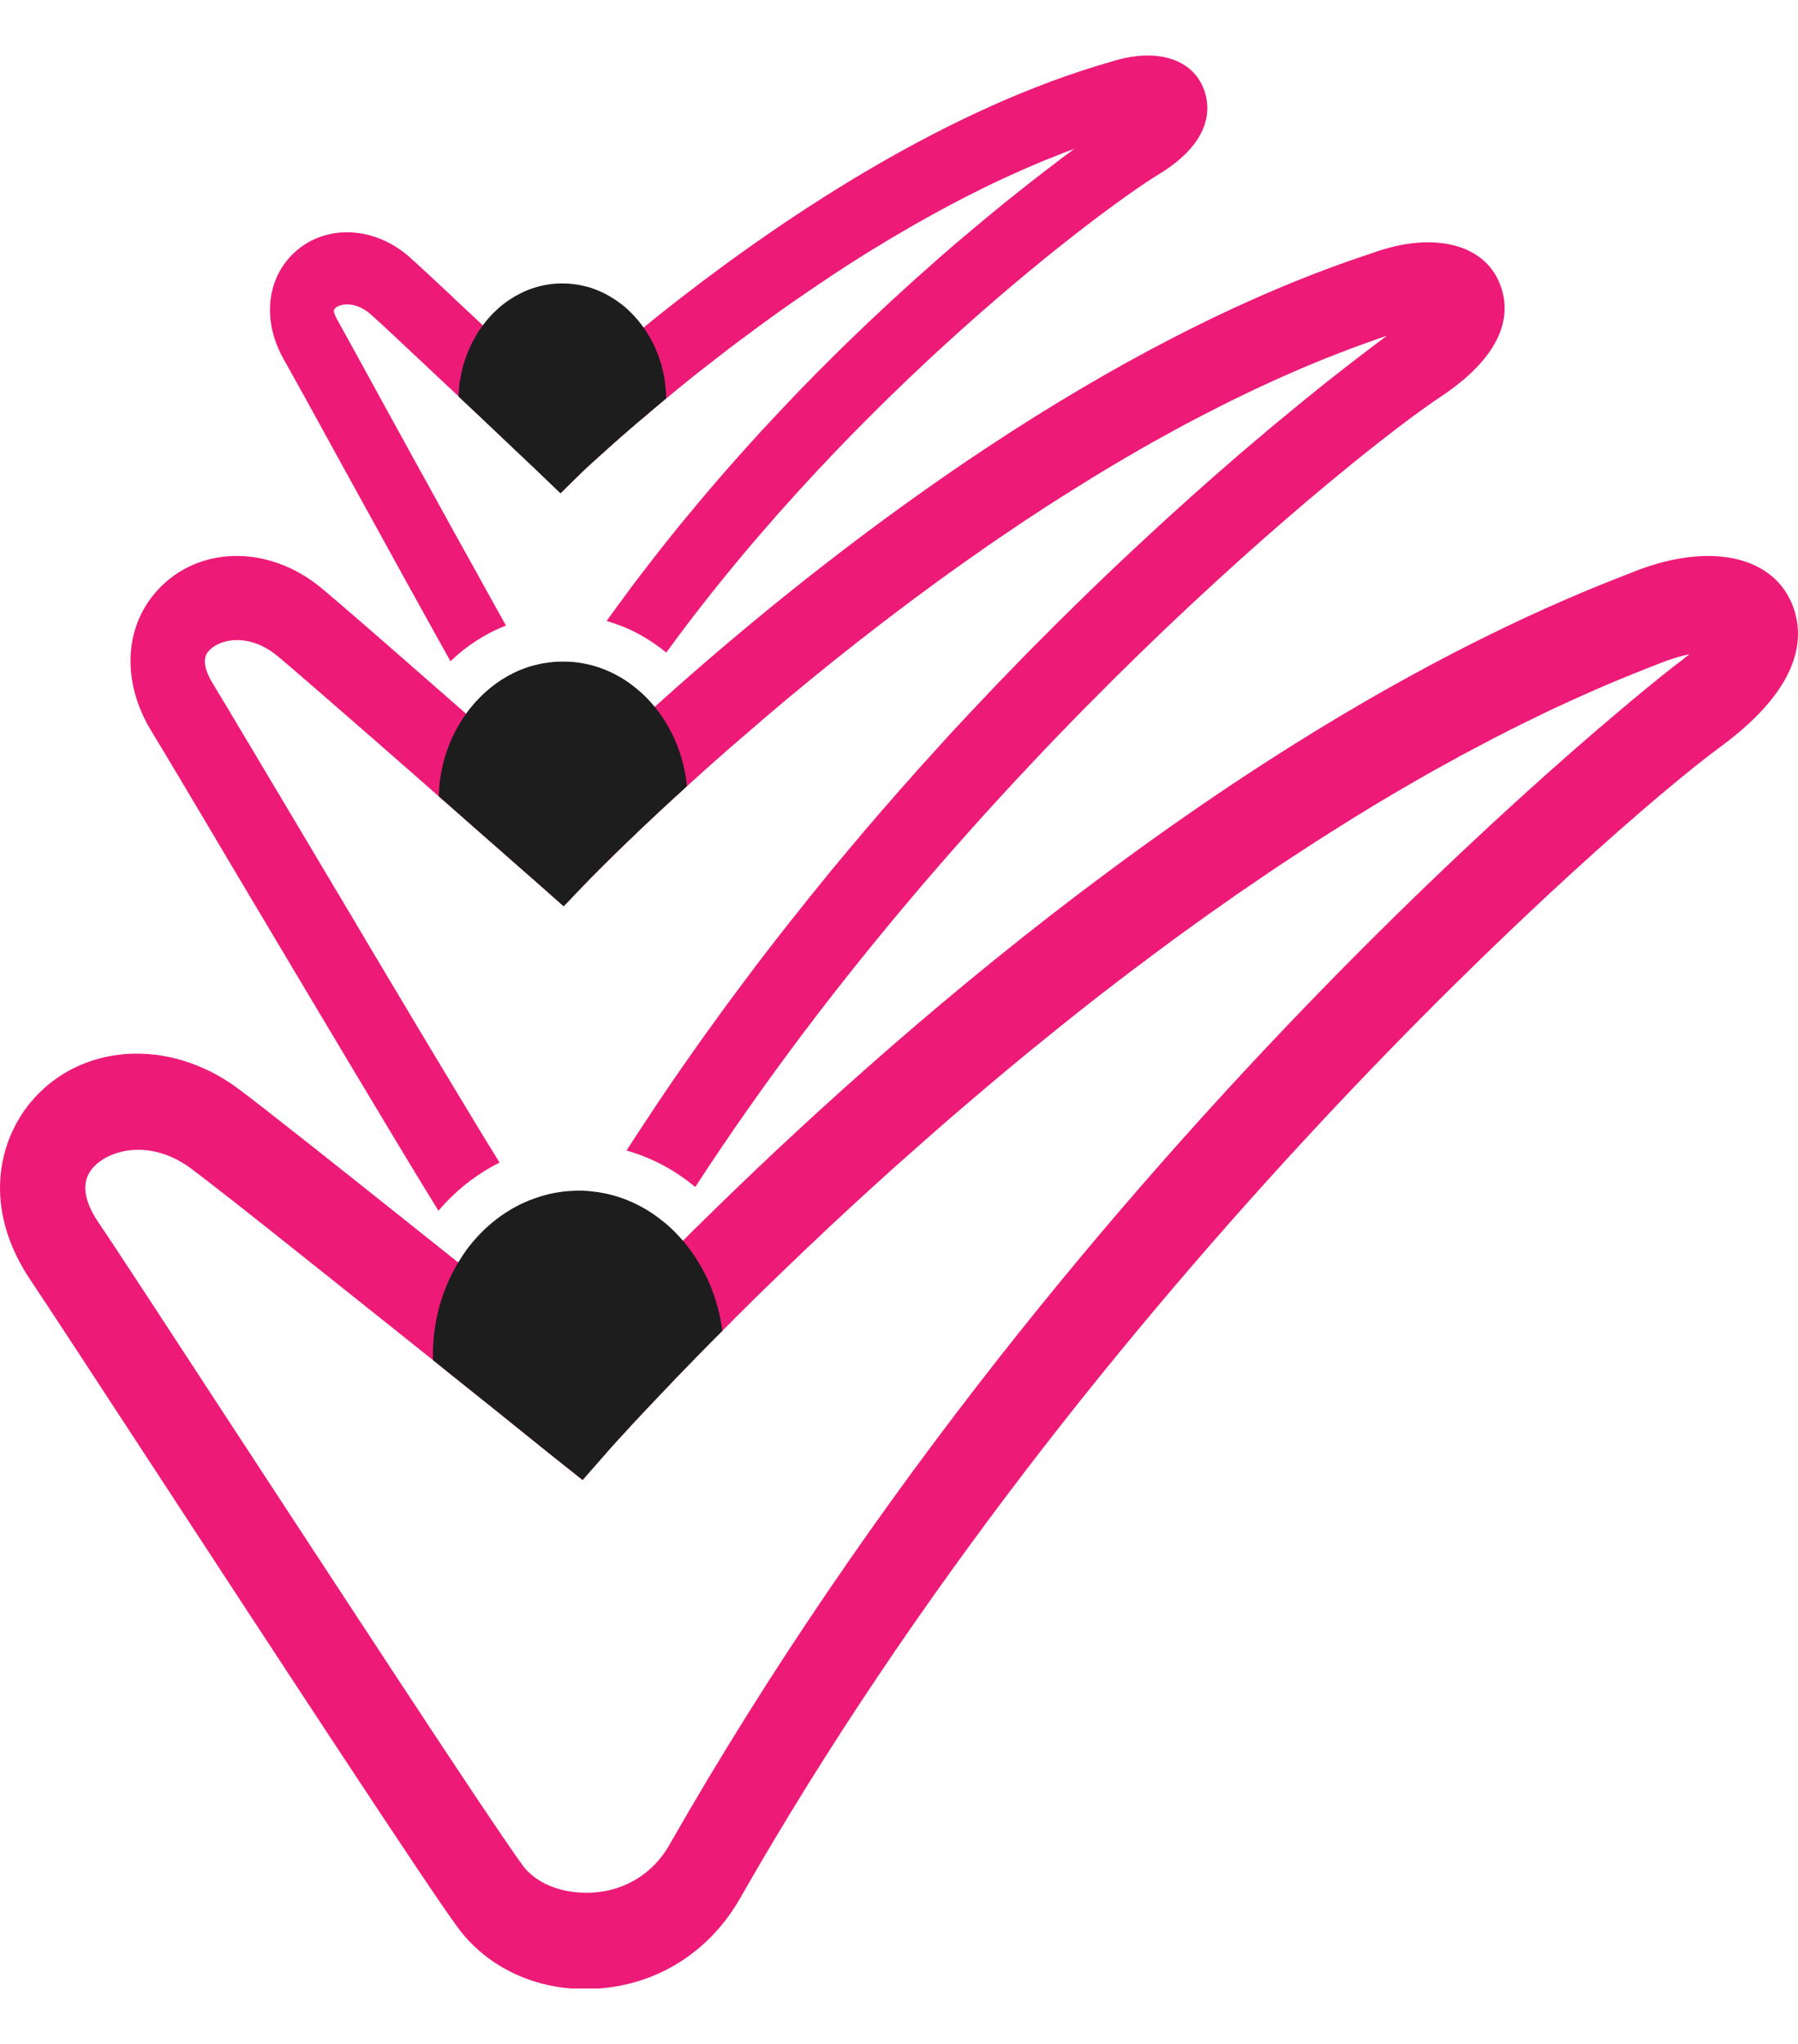 <svg width="22" height="25" viewBox="0 0 22 25" fill="none" xmlns="http://www.w3.org/2000/svg">
<g clip-path="url(#clip0_1972_1409)">
<path d="M14.734 1.102C14.595 0.717 14.15 0.581 13.609 0.751C11.611 1.317 9.658 2.615 8.321 3.651C8.282 3.682 8.243 3.711 8.205 3.742C8.166 3.772 8.129 3.801 8.092 3.831C8.017 3.89 7.945 3.949 7.876 4.006C7.427 4.369 7.078 4.679 6.858 4.88C6.622 4.657 6.256 4.31 5.908 3.98C5.908 3.98 5.907 3.978 5.906 3.978C5.87 3.944 5.835 3.911 5.8 3.878C5.691 3.778 5.588 3.68 5.492 3.589C5.271 3.382 5.093 3.217 5.013 3.146C4.564 2.748 3.94 2.739 3.566 3.124C3.255 3.446 3.216 3.946 3.472 4.395C3.555 4.541 3.822 5.024 4.147 5.618C4.706 6.634 5.206 7.542 5.512 8.088C5.71 7.898 5.939 7.749 6.191 7.651H6.192C6.189 7.645 6.185 7.639 6.181 7.633C6.176 7.624 6.17 7.614 6.165 7.604C6.155 7.586 6.145 7.568 6.135 7.55C6.125 7.532 6.114 7.513 6.104 7.495C6.088 7.467 6.072 7.437 6.055 7.407C6.029 7.36 6.002 7.312 5.974 7.261C5.949 7.216 5.923 7.169 5.896 7.12C5.859 7.054 5.82 6.984 5.782 6.914C5.717 6.798 5.65 6.678 5.582 6.555C5.567 6.527 5.551 6.499 5.535 6.47C5.433 6.284 5.328 6.094 5.225 5.907C5.162 5.794 5.101 5.683 5.04 5.573C4.961 5.427 4.883 5.286 4.81 5.154C4.482 4.555 4.213 4.066 4.132 3.92C4.127 3.913 4.117 3.894 4.107 3.872C4.105 3.868 4.102 3.863 4.101 3.858C4.097 3.849 4.093 3.84 4.091 3.831C4.085 3.814 4.084 3.798 4.089 3.787C4.089 3.787 4.091 3.78 4.093 3.778C4.117 3.751 4.166 3.727 4.229 3.724C4.314 3.718 4.423 3.747 4.531 3.84C4.587 3.889 4.694 3.988 4.831 4.116C4.913 4.193 5.006 4.28 5.107 4.375C5.2 4.462 5.3 4.555 5.402 4.652C5.462 4.708 5.523 4.765 5.583 4.822C5.592 4.831 5.603 4.84 5.612 4.848C5.632 4.869 5.653 4.888 5.673 4.907C5.734 4.964 5.793 5.02 5.851 5.075C6.128 5.337 6.375 5.571 6.507 5.695C6.517 5.705 6.527 5.714 6.536 5.722C6.543 5.729 6.55 5.736 6.557 5.743C6.559 5.745 6.561 5.748 6.564 5.75C6.58 5.765 6.592 5.776 6.598 5.783C6.6 5.784 6.601 5.785 6.602 5.787L6.605 5.789L6.859 6.033L7.111 5.785C7.111 5.785 7.115 5.781 7.122 5.775C7.124 5.773 7.128 5.769 7.131 5.767C7.134 5.763 7.137 5.761 7.142 5.757C7.15 5.749 7.159 5.74 7.169 5.73C7.205 5.696 7.258 5.647 7.326 5.587C7.343 5.572 7.36 5.556 7.38 5.539C7.417 5.506 7.458 5.468 7.503 5.428C7.525 5.409 7.549 5.388 7.572 5.367C7.61 5.334 7.651 5.297 7.694 5.261C7.737 5.223 7.782 5.184 7.829 5.144H7.83C7.877 5.105 7.926 5.064 7.976 5.02C8.027 4.977 8.08 4.934 8.135 4.888C8.141 4.883 8.147 4.879 8.153 4.873C8.202 4.833 8.253 4.791 8.304 4.749C8.308 4.745 8.31 4.743 8.314 4.741C8.368 4.696 8.425 4.651 8.483 4.604C8.546 4.555 8.609 4.505 8.674 4.454H8.675C8.675 4.454 8.676 4.454 8.676 4.452C8.692 4.44 8.708 4.427 8.725 4.415C8.741 4.401 8.758 4.389 8.775 4.376C8.874 4.297 8.978 4.219 9.085 4.14C9.156 4.088 9.229 4.034 9.302 3.979C9.376 3.925 9.452 3.87 9.529 3.815C9.599 3.765 9.67 3.715 9.743 3.665C9.79 3.632 9.837 3.6 9.884 3.568C9.924 3.54 9.964 3.513 10.005 3.486C10.127 3.402 10.253 3.32 10.38 3.238C10.44 3.201 10.5 3.163 10.56 3.124C10.607 3.095 10.655 3.065 10.703 3.035C10.711 3.031 10.72 3.025 10.728 3.021C10.779 2.99 10.83 2.959 10.881 2.928C10.907 2.913 10.932 2.897 10.957 2.883C11.115 2.789 11.275 2.698 11.437 2.609C11.485 2.583 11.532 2.558 11.58 2.532C11.626 2.506 11.673 2.482 11.719 2.459C11.776 2.429 11.833 2.399 11.89 2.371C11.993 2.318 12.097 2.267 12.202 2.218C12.25 2.195 12.298 2.172 12.347 2.151C12.469 2.095 12.591 2.041 12.714 1.99C12.762 1.969 12.81 1.95 12.859 1.931C12.953 1.892 13.05 1.855 13.146 1.82C12.936 1.975 12.683 2.168 12.397 2.397C12.325 2.454 12.251 2.514 12.176 2.576C12.079 2.656 11.978 2.739 11.874 2.827C11.822 2.87 11.77 2.915 11.716 2.96C11.673 2.997 11.63 3.034 11.585 3.073C11.541 3.111 11.496 3.149 11.452 3.189C11.109 3.49 10.743 3.825 10.364 4.194C10.264 4.291 10.162 4.392 10.059 4.496C10.035 4.52 10.012 4.543 9.988 4.566C9.959 4.596 9.93 4.626 9.902 4.655C9.848 4.709 9.796 4.763 9.744 4.817C9.691 4.872 9.638 4.928 9.585 4.984C9.531 5.04 9.479 5.097 9.426 5.154C9.343 5.241 9.262 5.33 9.18 5.421C9.12 5.488 9.059 5.555 9 5.622C8.804 5.842 8.609 6.071 8.415 6.306C8.347 6.387 8.279 6.47 8.213 6.554C8.168 6.608 8.124 6.664 8.08 6.721C8.017 6.801 7.954 6.881 7.892 6.963C7.87 6.99 7.848 7.019 7.827 7.047C7.756 7.139 7.686 7.233 7.618 7.328C7.584 7.372 7.552 7.417 7.52 7.461C7.487 7.505 7.455 7.55 7.423 7.596C7.691 7.672 7.937 7.805 8.152 7.982C10.485 4.781 13.513 2.537 14.175 2.134C14.838 1.732 14.81 1.315 14.734 1.102Z" fill="#ED1A78"/>
<path d="M18.351 3.47C18.158 2.98 17.534 2.829 16.804 3.091C13.519 4.165 10.358 6.589 8.437 8.267C8.415 8.286 8.394 8.305 8.373 8.324C8.334 8.357 8.296 8.391 8.258 8.424C8.244 8.437 8.232 8.448 8.219 8.46C8.184 8.49 8.149 8.522 8.114 8.553C8.102 8.563 8.09 8.574 8.079 8.585C8.056 8.604 8.035 8.625 8.013 8.645C7.496 9.108 7.1 9.493 6.851 9.739C6.578 9.498 6.15 9.122 5.703 8.731C5.667 8.698 5.629 8.666 5.593 8.634C5.487 8.541 5.379 8.448 5.275 8.356C4.674 7.829 4.113 7.341 3.919 7.182C3.277 6.658 2.418 6.674 1.922 7.225C1.514 7.675 1.487 8.35 1.857 8.95C1.984 9.158 2.405 9.863 2.917 10.728C3.818 12.24 4.907 14.072 5.365 14.809C5.574 14.562 5.829 14.362 6.112 14.22C6.111 14.22 6.111 14.219 6.111 14.218C6.098 14.196 6.084 14.174 6.069 14.149C5.962 13.977 5.824 13.751 5.666 13.487C5.643 13.45 5.619 13.411 5.596 13.372C5.295 12.874 4.929 12.261 4.557 11.637C4.523 11.581 4.49 11.524 4.457 11.468C4.39 11.355 4.323 11.242 4.257 11.131C4.114 10.893 3.974 10.656 3.839 10.43C3.783 10.336 3.729 10.244 3.675 10.154C3.513 9.882 3.36 9.626 3.223 9.396C3.195 9.35 3.169 9.306 3.143 9.261C3.094 9.178 3.047 9.099 3.002 9.026C2.988 9.001 2.974 8.977 2.959 8.953C2.914 8.878 2.873 8.809 2.834 8.744C2.816 8.712 2.796 8.681 2.779 8.651C2.77 8.637 2.762 8.623 2.753 8.609C2.745 8.595 2.737 8.582 2.729 8.569C2.675 8.479 2.633 8.408 2.605 8.363C2.438 8.091 2.527 7.991 2.557 7.959C2.625 7.883 2.752 7.829 2.901 7.829C3.05 7.829 3.22 7.883 3.384 8.015C3.397 8.025 3.411 8.037 3.427 8.05C3.443 8.063 3.46 8.078 3.478 8.094C3.58 8.18 3.728 8.307 3.902 8.459C3.938 8.49 3.976 8.522 4.015 8.557C4.06 8.596 4.107 8.637 4.156 8.68C4.294 8.799 4.441 8.928 4.593 9.06C4.638 9.1 4.685 9.141 4.731 9.181C4.771 9.217 4.812 9.252 4.852 9.287C4.904 9.334 4.958 9.38 5.01 9.425C5.057 9.466 5.104 9.507 5.149 9.547C5.223 9.612 5.296 9.676 5.368 9.74C5.455 9.815 5.539 9.889 5.62 9.961C5.685 10.018 5.748 10.074 5.808 10.126C5.99 10.286 6.154 10.43 6.282 10.543C6.301 10.558 6.319 10.574 6.336 10.59C6.369 10.62 6.4 10.646 6.427 10.67C6.447 10.687 6.462 10.702 6.478 10.715C6.486 10.722 6.493 10.728 6.5 10.734C6.515 10.746 6.526 10.757 6.538 10.767C6.551 10.78 6.562 10.789 6.57 10.796L6.573 10.799C6.573 10.799 6.58 10.805 6.582 10.807C6.588 10.81 6.59 10.813 6.591 10.814L6.897 11.085L7.182 10.786L7.189 10.78C7.189 10.78 7.198 10.771 7.205 10.764C7.217 10.75 7.237 10.731 7.26 10.707C7.272 10.694 7.286 10.68 7.302 10.666C7.316 10.651 7.332 10.634 7.351 10.617C7.368 10.598 7.386 10.58 7.406 10.561C7.427 10.54 7.449 10.52 7.471 10.497C7.492 10.476 7.512 10.456 7.535 10.434C7.579 10.391 7.628 10.344 7.68 10.294C7.706 10.269 7.732 10.243 7.761 10.216C7.788 10.189 7.817 10.162 7.848 10.133C7.854 10.126 7.862 10.12 7.87 10.111C7.898 10.085 7.926 10.059 7.956 10.032C8.014 9.976 8.076 9.919 8.139 9.86C8.21 9.795 8.283 9.727 8.361 9.657C8.375 9.643 8.391 9.629 8.406 9.616C8.56 9.475 8.727 9.327 8.903 9.172C9.048 9.046 9.2 8.915 9.358 8.78C9.412 8.733 9.466 8.688 9.522 8.641C9.559 8.61 9.595 8.579 9.633 8.547C9.671 8.517 9.707 8.486 9.746 8.454C9.959 8.277 10.182 8.097 10.415 7.914C10.473 7.867 10.531 7.821 10.591 7.776C10.711 7.682 10.833 7.588 10.959 7.493C11.037 7.434 11.116 7.374 11.196 7.315C11.376 7.181 11.559 7.047 11.748 6.914C11.813 6.867 11.878 6.821 11.944 6.776C12.029 6.715 12.115 6.656 12.201 6.597C12.285 6.54 12.368 6.484 12.451 6.428C12.557 6.357 12.663 6.287 12.77 6.218C12.848 6.167 12.926 6.117 13.005 6.067C13.084 6.017 13.164 5.968 13.243 5.919C13.337 5.86 13.43 5.803 13.524 5.746C13.596 5.703 13.666 5.661 13.738 5.62C13.758 5.607 13.778 5.596 13.797 5.585C13.903 5.523 14.009 5.461 14.118 5.401C14.158 5.379 14.198 5.356 14.238 5.335C14.334 5.281 14.431 5.229 14.529 5.176C14.597 5.14 14.665 5.105 14.732 5.07C14.809 5.03 14.886 4.991 14.964 4.952C15.041 4.913 15.119 4.875 15.196 4.838C15.31 4.782 15.424 4.728 15.538 4.677C15.625 4.637 15.711 4.598 15.798 4.561C15.823 4.549 15.848 4.539 15.872 4.529C15.92 4.507 15.969 4.487 16.017 4.467C16.041 4.457 16.066 4.447 16.09 4.436C16.175 4.401 16.261 4.367 16.346 4.334C16.463 4.288 16.579 4.244 16.695 4.203C16.727 4.191 16.758 4.18 16.79 4.169C16.85 4.147 16.911 4.126 16.971 4.106C16.814 4.222 16.562 4.413 16.235 4.671C16.212 4.69 16.189 4.708 16.165 4.727C16.122 4.761 16.079 4.797 16.033 4.834C16.003 4.857 15.974 4.881 15.944 4.906C15.853 4.98 15.757 5.059 15.657 5.142C15.604 5.184 15.552 5.229 15.498 5.274C15.464 5.303 15.43 5.331 15.395 5.362C15.359 5.392 15.324 5.421 15.287 5.453C15.23 5.5 15.173 5.55 15.115 5.6C14.958 5.735 14.795 5.879 14.626 6.029C14.586 6.063 14.547 6.099 14.508 6.135C14.399 6.232 14.288 6.333 14.175 6.437C14.123 6.484 14.071 6.532 14.019 6.581C13.914 6.678 13.808 6.777 13.699 6.88C13.646 6.93 13.591 6.982 13.536 7.035C13.427 7.138 13.316 7.246 13.205 7.355C13.037 7.519 12.866 7.688 12.693 7.863L12.633 7.923C12.596 7.961 12.557 8 12.518 8.04C12.46 8.099 12.402 8.159 12.343 8.22C12.248 8.318 12.152 8.417 12.057 8.519C12.033 8.544 12.008 8.57 11.984 8.596C11.903 8.681 11.823 8.766 11.743 8.853C11.684 8.916 11.624 8.979 11.566 9.044C11.487 9.131 11.407 9.219 11.328 9.307C11.257 9.384 11.188 9.462 11.12 9.54C11.046 9.621 10.975 9.703 10.903 9.786C10.899 9.789 10.896 9.792 10.895 9.796C10.819 9.881 10.743 9.968 10.669 10.056C10.609 10.125 10.548 10.196 10.489 10.268C10.429 10.338 10.368 10.41 10.309 10.482C10.218 10.59 10.128 10.7 10.039 10.81C9.948 10.921 9.857 11.034 9.769 11.147C9.707 11.222 9.648 11.297 9.588 11.374C9.528 11.45 9.469 11.526 9.409 11.604C9.298 11.748 9.187 11.893 9.077 12.042C8.95 12.211 8.823 12.383 8.699 12.557C8.646 12.63 8.592 12.704 8.54 12.779C8.507 12.825 8.473 12.872 8.442 12.918C8.411 12.962 8.38 13.006 8.349 13.05C8.269 13.165 8.192 13.277 8.114 13.393C8.11 13.399 8.104 13.407 8.1 13.414C8.096 13.42 8.092 13.427 8.087 13.432C8.004 13.556 7.922 13.68 7.84 13.805C7.781 13.894 7.723 13.983 7.666 14.073C7.976 14.16 8.261 14.313 8.507 14.519C11.898 9.302 16.606 5.53 17.62 4.858C18.458 4.303 18.482 3.795 18.351 3.47Z" fill="#ED1A78"/>
<path d="M21.916 7.362C21.653 6.773 20.857 6.632 19.944 7.012C15.438 8.733 11.187 12.41 8.766 14.772C8.717 14.82 8.668 14.867 8.621 14.914C8.572 14.961 8.524 15.008 8.477 15.055C8.469 15.063 8.461 15.07 8.455 15.078C8.438 15.095 8.42 15.112 8.404 15.128C8.387 15.144 8.371 15.16 8.355 15.177C7.755 15.777 7.296 16.263 7.015 16.571C6.686 16.307 6.168 15.891 5.606 15.441C5.459 15.324 5.309 15.204 5.159 15.085C4.198 14.319 3.222 13.544 2.917 13.318C2.069 12.684 0.974 12.758 0.371 13.487C-0.018 13.959 -0.222 14.778 0.379 15.666C0.56 15.935 1.179 16.881 1.896 17.978C3.376 20.241 5.216 23.053 5.597 23.57C5.963 24.071 6.571 24.35 7.236 24.328C7.262 24.327 7.287 24.327 7.318 24.323C8.051 24.272 8.686 23.871 9.06 23.211C13.321 15.739 19.698 10.128 21.044 9.14C22.079 8.381 22.089 7.753 21.916 7.362ZM20.477 8.153C20.409 8.207 13.179 13.817 8.184 22.577C7.988 22.914 7.65 23.125 7.254 23.149C6.934 23.167 6.643 23.073 6.463 22.894C6.45 22.882 6.44 22.87 6.429 22.858C6.417 22.846 6.407 22.832 6.398 22.82C6.35 22.755 6.276 22.649 6.18 22.507C6.161 22.481 6.143 22.454 6.123 22.424C6.069 22.344 6.008 22.254 5.942 22.156C5.925 22.13 5.907 22.103 5.887 22.075C5.711 21.812 5.501 21.495 5.268 21.144C5.228 21.082 5.187 21.021 5.146 20.958C5.041 20.799 4.932 20.634 4.82 20.464C4.688 20.261 4.55 20.053 4.411 19.841C3.852 18.989 3.257 18.081 2.734 17.281C1.985 16.136 1.393 15.227 1.206 14.955C1.02 14.679 0.993 14.455 1.13 14.292C1.228 14.172 1.424 14.072 1.66 14.064C1.866 14.057 2.106 14.119 2.345 14.298C2.443 14.371 2.618 14.507 2.843 14.683C2.886 14.717 2.93 14.752 2.977 14.788C3.073 14.864 3.176 14.947 3.286 15.032C3.371 15.101 3.46 15.171 3.552 15.244C3.926 15.542 4.345 15.875 4.752 16.2C4.857 16.284 4.96 16.367 5.062 16.448C5.125 16.497 5.186 16.547 5.248 16.596C5.264 16.609 5.281 16.622 5.297 16.635C5.464 16.771 5.626 16.899 5.776 17.019C5.828 17.061 5.879 17.101 5.928 17.141C5.98 17.182 6.03 17.222 6.078 17.261C6.483 17.587 6.755 17.805 6.765 17.814L7.128 18.102L7.438 17.749C7.438 17.749 7.439 17.747 7.441 17.745C7.455 17.729 7.513 17.663 7.613 17.555C7.622 17.545 7.631 17.535 7.642 17.524C7.691 17.47 7.751 17.404 7.82 17.332C7.844 17.305 7.87 17.278 7.897 17.25C7.902 17.244 7.906 17.238 7.912 17.233C7.936 17.207 7.961 17.181 7.987 17.154C8.034 17.104 8.084 17.051 8.138 16.995C8.17 16.962 8.203 16.928 8.237 16.892C8.243 16.885 8.251 16.877 8.257 16.87C8.293 16.833 8.33 16.795 8.368 16.756C8.408 16.715 8.447 16.675 8.487 16.634C8.507 16.612 8.528 16.59 8.55 16.569C8.591 16.527 8.634 16.483 8.677 16.439C8.702 16.414 8.727 16.389 8.753 16.363L8.825 16.291C8.825 16.291 8.833 16.282 8.837 16.279C8.837 16.279 8.836 16.278 8.838 16.278C8.857 16.258 8.878 16.238 8.898 16.218C8.922 16.193 8.947 16.169 8.972 16.144C8.997 16.117 9.022 16.092 9.049 16.067C9.099 16.017 9.151 15.965 9.205 15.912C9.242 15.875 9.28 15.838 9.319 15.8C9.417 15.705 9.519 15.606 9.624 15.505L9.713 15.42L9.802 15.334C9.863 15.276 9.924 15.218 9.987 15.16C10.041 15.107 10.097 15.055 10.154 15.001C10.258 14.904 10.363 14.806 10.471 14.707C10.539 14.646 10.607 14.584 10.675 14.521C10.846 14.364 11.024 14.206 11.207 14.045C11.243 14.012 11.28 13.98 11.316 13.948C11.5 13.785 11.69 13.621 11.884 13.456C12.04 13.323 12.197 13.19 12.359 13.056C12.52 12.922 12.684 12.787 12.851 12.654C12.954 12.57 13.059 12.486 13.165 12.402C13.377 12.233 13.594 12.066 13.813 11.899C13.923 11.816 14.034 11.733 14.146 11.65C14.348 11.498 14.555 11.349 14.765 11.199C14.887 11.113 15.011 11.026 15.135 10.939C15.263 10.851 15.393 10.762 15.523 10.674C15.617 10.61 15.712 10.547 15.808 10.485C15.996 10.361 16.185 10.239 16.377 10.119C16.669 9.935 16.963 9.757 17.261 9.586C17.36 9.529 17.459 9.472 17.559 9.416C17.656 9.363 17.753 9.309 17.85 9.256L17.856 9.252C17.957 9.199 18.057 9.145 18.157 9.093C18.241 9.048 18.324 9.005 18.408 8.963C18.45 8.941 18.492 8.919 18.535 8.899C18.61 8.861 18.685 8.824 18.762 8.787C18.861 8.738 18.961 8.69 19.061 8.643C19.061 8.643 19.064 8.642 19.065 8.642C19.166 8.594 19.268 8.548 19.37 8.503C19.57 8.413 19.77 8.328 19.972 8.247C19.978 8.243 19.985 8.241 19.992 8.239C20.091 8.199 20.19 8.159 20.289 8.121C20.431 8.064 20.559 8.024 20.67 8.003C20.615 8.049 20.551 8.098 20.477 8.153Z" fill="#ED1A78"/>
<path d="M8.151 4.872C8.146 4.879 8.14 4.884 8.133 4.888C8.079 4.934 8.026 4.977 7.975 5.021C7.925 5.064 7.876 5.105 7.829 5.145H7.828C7.781 5.185 7.735 5.224 7.693 5.261C7.65 5.298 7.609 5.334 7.571 5.367C7.547 5.389 7.523 5.409 7.502 5.429C7.457 5.469 7.416 5.506 7.379 5.539C7.359 5.556 7.342 5.572 7.325 5.587C7.257 5.648 7.204 5.697 7.168 5.731C7.157 5.74 7.148 5.749 7.14 5.757C7.136 5.762 7.132 5.764 7.13 5.767C7.127 5.77 7.123 5.773 7.121 5.775C7.114 5.781 7.111 5.784 7.109 5.786L6.858 6.033L6.603 5.789C6.603 5.789 6.602 5.788 6.601 5.788C6.6 5.786 6.599 5.784 6.596 5.783C6.591 5.776 6.578 5.765 6.562 5.75C6.56 5.748 6.558 5.746 6.555 5.743C6.549 5.737 6.542 5.73 6.535 5.723C6.526 5.715 6.516 5.706 6.505 5.696C6.374 5.571 6.127 5.338 5.85 5.075C5.792 5.021 5.732 4.965 5.672 4.908C5.651 4.888 5.631 4.869 5.61 4.85C5.611 4.822 5.613 4.795 5.615 4.769C5.617 4.742 5.619 4.717 5.623 4.691C5.624 4.685 5.624 4.679 5.625 4.673C5.629 4.65 5.632 4.63 5.637 4.608C5.64 4.587 5.643 4.568 5.648 4.549C5.653 4.529 5.657 4.51 5.662 4.492C5.672 4.455 5.682 4.42 5.695 4.385L5.702 4.364C5.712 4.335 5.723 4.308 5.735 4.281C5.737 4.275 5.739 4.271 5.741 4.266C5.754 4.237 5.767 4.21 5.78 4.184C5.785 4.175 5.789 4.166 5.795 4.157C5.81 4.128 5.827 4.1 5.843 4.072C5.845 4.07 5.846 4.068 5.847 4.065C5.867 4.036 5.886 4.008 5.907 3.981C5.941 3.933 5.979 3.889 6.018 3.848C6.033 3.832 6.048 3.817 6.063 3.804C6.086 3.781 6.109 3.761 6.132 3.742C6.144 3.731 6.155 3.722 6.168 3.714C6.177 3.706 6.186 3.699 6.196 3.693C6.208 3.683 6.219 3.675 6.231 3.669C6.248 3.656 6.266 3.646 6.283 3.636C6.293 3.628 6.305 3.622 6.316 3.616C6.318 3.615 6.321 3.614 6.323 3.613L6.367 3.589C6.394 3.575 6.42 3.563 6.447 3.552C6.467 3.544 6.485 3.536 6.504 3.531C6.504 3.531 6.505 3.53 6.506 3.53C6.526 3.524 6.544 3.517 6.563 3.512C6.587 3.504 6.612 3.499 6.638 3.493C6.652 3.49 6.667 3.486 6.683 3.484C6.724 3.477 6.766 3.471 6.809 3.469C6.834 3.467 6.858 3.467 6.883 3.467C6.927 3.467 6.97 3.469 7.014 3.475C7.035 3.477 7.057 3.48 7.078 3.484C7.099 3.487 7.121 3.492 7.143 3.498C7.171 3.503 7.2 3.511 7.228 3.52C7.253 3.528 7.277 3.537 7.302 3.547C7.325 3.556 7.347 3.566 7.369 3.576C7.371 3.576 7.371 3.577 7.372 3.577C7.394 3.588 7.416 3.599 7.438 3.612C7.441 3.614 7.444 3.615 7.447 3.617C7.454 3.62 7.459 3.624 7.466 3.628C7.502 3.648 7.535 3.67 7.568 3.694C7.585 3.706 7.601 3.719 7.617 3.731C7.633 3.744 7.649 3.757 7.665 3.771C7.681 3.785 7.695 3.8 7.709 3.813C7.77 3.872 7.824 3.935 7.874 4.006C7.894 4.033 7.913 4.063 7.931 4.093C7.946 4.117 7.96 4.142 7.974 4.167C7.979 4.177 7.985 4.188 7.991 4.2C8.002 4.223 8.012 4.245 8.023 4.268L8.029 4.285C8.042 4.314 8.052 4.342 8.063 4.371C8.065 4.378 8.067 4.383 8.068 4.389C8.079 4.418 8.088 4.446 8.096 4.476C8.097 4.479 8.097 4.481 8.098 4.485C8.107 4.52 8.116 4.557 8.123 4.593C8.13 4.627 8.136 4.662 8.139 4.697C8.14 4.704 8.141 4.712 8.141 4.72C8.142 4.73 8.143 4.74 8.145 4.752C8.147 4.773 8.149 4.796 8.15 4.819C8.151 4.836 8.151 4.854 8.151 4.872Z" fill="#1D1D1D"/>
<path d="M8.406 9.615C8.392 9.629 8.376 9.643 8.361 9.657C8.283 9.727 8.21 9.795 8.14 9.86C8.076 9.919 8.014 9.976 7.956 10.032C7.926 10.059 7.898 10.085 7.871 10.112C7.863 10.12 7.855 10.127 7.848 10.133C7.817 10.162 7.788 10.189 7.761 10.217C7.733 10.243 7.706 10.269 7.68 10.294C7.628 10.344 7.579 10.391 7.535 10.434C7.513 10.456 7.492 10.476 7.472 10.497C7.449 10.52 7.427 10.54 7.407 10.561L7.351 10.617C7.332 10.634 7.316 10.651 7.302 10.666L7.261 10.707C7.237 10.731 7.217 10.75 7.205 10.764C7.198 10.771 7.192 10.775 7.189 10.78L7.182 10.787L6.897 11.085L6.591 10.814C6.591 10.814 6.588 10.81 6.582 10.807C6.58 10.805 6.577 10.801 6.573 10.799L6.57 10.796C6.562 10.789 6.552 10.78 6.538 10.767C6.526 10.757 6.515 10.747 6.5 10.734C6.493 10.728 6.487 10.722 6.479 10.715C6.463 10.702 6.447 10.687 6.427 10.67C6.4 10.646 6.369 10.62 6.336 10.591C6.319 10.575 6.301 10.559 6.282 10.543C6.154 10.43 5.991 10.286 5.808 10.127C5.748 10.074 5.685 10.018 5.62 9.961C5.539 9.889 5.455 9.815 5.368 9.74C5.369 9.716 5.37 9.693 5.372 9.669C5.374 9.648 5.375 9.625 5.377 9.603C5.377 9.598 5.377 9.593 5.377 9.587C5.377 9.584 5.378 9.579 5.378 9.576C5.381 9.56 5.383 9.545 5.385 9.529C5.39 9.498 5.396 9.468 5.401 9.437C5.405 9.417 5.408 9.399 5.413 9.38C5.418 9.352 5.425 9.325 5.433 9.299C5.44 9.271 5.448 9.244 5.457 9.218C5.463 9.202 5.467 9.187 5.473 9.171C5.483 9.142 5.495 9.112 5.507 9.083C5.51 9.078 5.512 9.071 5.515 9.064C5.523 9.046 5.53 9.028 5.539 9.01C5.547 8.992 5.556 8.975 5.565 8.958C5.568 8.953 5.57 8.948 5.572 8.943C5.59 8.908 5.611 8.872 5.632 8.838C5.653 8.803 5.675 8.769 5.699 8.736C5.7 8.735 5.701 8.732 5.702 8.731C5.736 8.683 5.771 8.64 5.807 8.599C5.822 8.583 5.837 8.566 5.852 8.552C5.864 8.538 5.875 8.526 5.888 8.514C5.911 8.492 5.934 8.47 5.956 8.451C5.991 8.421 6.025 8.393 6.061 8.366C6.065 8.364 6.068 8.362 6.072 8.359C6.09 8.346 6.108 8.333 6.127 8.321C6.146 8.308 6.165 8.296 6.186 8.285C6.199 8.276 6.214 8.268 6.229 8.26C6.237 8.256 6.244 8.251 6.252 8.249C6.271 8.237 6.29 8.228 6.31 8.219C6.324 8.212 6.338 8.206 6.353 8.2C6.368 8.194 6.383 8.187 6.398 8.183C6.41 8.177 6.424 8.172 6.436 8.168C6.453 8.161 6.471 8.155 6.488 8.151C6.493 8.149 6.5 8.146 6.506 8.145H6.507C6.507 8.145 6.507 8.145 6.508 8.145C6.532 8.138 6.557 8.133 6.582 8.127C6.595 8.123 6.606 8.121 6.619 8.119C6.64 8.113 6.663 8.11 6.685 8.108C6.704 8.104 6.725 8.102 6.744 8.1C6.766 8.097 6.786 8.095 6.808 8.094C6.834 8.093 6.862 8.092 6.889 8.092H6.89C6.947 8.092 7.003 8.095 7.059 8.102C7.063 8.103 7.069 8.103 7.074 8.104C7.086 8.106 7.099 8.108 7.111 8.11C7.124 8.11 7.136 8.113 7.149 8.117C7.161 8.119 7.174 8.121 7.187 8.125C7.191 8.125 7.196 8.127 7.2 8.128C7.224 8.133 7.249 8.138 7.272 8.146C7.305 8.155 7.337 8.166 7.368 8.178C7.392 8.186 7.416 8.196 7.438 8.207C7.441 8.208 7.442 8.208 7.444 8.209L7.482 8.226C7.514 8.241 7.546 8.258 7.576 8.276C7.599 8.288 7.621 8.301 7.643 8.316C7.644 8.316 7.646 8.316 7.647 8.318C7.649 8.32 7.652 8.322 7.654 8.323C7.682 8.341 7.71 8.362 7.737 8.382C7.751 8.394 7.766 8.404 7.779 8.415C7.793 8.426 7.807 8.437 7.82 8.45C7.837 8.464 7.855 8.479 7.871 8.495C7.888 8.511 7.904 8.527 7.92 8.543C7.951 8.576 7.981 8.61 8.011 8.646H8.012C8.012 8.646 8.018 8.652 8.02 8.656C8.052 8.696 8.084 8.739 8.112 8.782C8.142 8.827 8.169 8.872 8.194 8.92C8.221 8.967 8.243 9.016 8.265 9.066C8.301 9.151 8.332 9.24 8.355 9.332C8.361 9.355 8.366 9.377 8.371 9.401C8.377 9.425 8.381 9.449 8.386 9.474C8.394 9.521 8.401 9.568 8.405 9.616L8.406 9.615Z" fill="#1D1D1D"/>
<path d="M8.842 16.315C8.841 16.302 8.84 16.292 8.837 16.279C8.834 16.282 8.829 16.286 8.826 16.291L8.754 16.362C8.728 16.389 8.703 16.414 8.678 16.439C8.634 16.483 8.592 16.527 8.551 16.569C8.528 16.59 8.508 16.612 8.487 16.634C8.448 16.675 8.409 16.715 8.369 16.755C8.331 16.794 8.294 16.833 8.258 16.87C8.251 16.877 8.243 16.885 8.238 16.891C8.204 16.928 8.171 16.962 8.139 16.995C8.085 17.051 8.035 17.104 7.988 17.154C7.962 17.181 7.937 17.207 7.913 17.233C7.907 17.238 7.903 17.244 7.898 17.249C7.871 17.278 7.844 17.305 7.821 17.331C7.752 17.404 7.692 17.469 7.643 17.524C7.632 17.534 7.623 17.545 7.614 17.555C7.514 17.663 7.456 17.729 7.442 17.745C7.44 17.746 7.439 17.748 7.439 17.749L7.129 18.102L6.766 17.814C6.756 17.805 6.484 17.587 6.079 17.261C6.031 17.222 5.981 17.182 5.929 17.141C5.88 17.101 5.829 17.061 5.776 17.019C5.627 16.899 5.465 16.771 5.298 16.636V16.63C5.286 16.19 5.403 15.779 5.607 15.441C5.639 15.388 5.674 15.335 5.709 15.286C5.927 14.993 6.215 14.771 6.547 14.656H6.548C6.7 14.601 6.859 14.57 7.026 14.565C7.043 14.563 7.061 14.563 7.078 14.563C7.141 14.563 7.203 14.567 7.264 14.575C7.524 14.604 7.768 14.699 7.984 14.843C8.031 14.876 8.078 14.91 8.124 14.948C8.148 14.967 8.171 14.986 8.193 15.007C8.25 15.059 8.305 15.116 8.356 15.176C8.596 15.456 8.766 15.814 8.829 16.214C8.833 16.235 8.835 16.256 8.839 16.277C8.84 16.291 8.842 16.302 8.842 16.315Z" fill="#1D1D1D"/>
</g>
<defs>
<clipPath id="clip0_1972_1409">
<rect width="22" height="23.643" fill="white" transform="translate(0 0.679)"/>
</clipPath>
</defs>
</svg>
